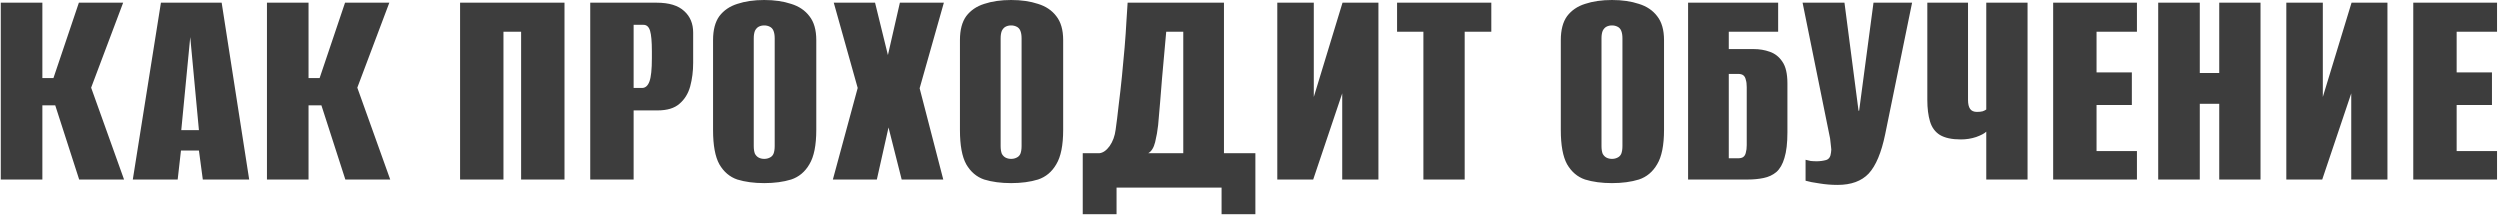 <?xml version="1.0" encoding="UTF-8"?> <svg xmlns="http://www.w3.org/2000/svg" width="752" height="65" viewBox="0 0 752 65" fill="none"> <path d="M0.234 54V0.81H12.744V23.49H16.074L23.724 0.81H37.044L27.414 26.37L37.314 54H23.814L16.614 31.68H12.744V54H0.234ZM39.946 54L48.406 0.81H66.675L74.956 54H61.005L59.836 45.27H54.435L53.446 54H39.946ZM54.526 39.15H59.836L57.225 11.16L54.526 39.15ZM80.299 54V0.81H92.808V23.49H96.138L103.789 0.81H117.109L107.479 26.37L117.379 54H103.879L96.678 31.68H92.808V54H80.299ZM138.391 54V0.81H169.801V54H156.751V9.54H151.441V54H138.391ZM177.544 54V0.81H197.524C201.244 0.81 204.004 1.65 205.804 3.33C207.604 4.95 208.504 7.11 208.504 9.81V18.9C208.504 21.42 208.204 23.79 207.604 26.01C207.004 28.17 205.924 29.91 204.364 31.23C202.864 32.55 200.674 33.21 197.794 33.21H190.594V54H177.544ZM190.594 26.46H193.114C194.134 26.46 194.884 25.8 195.364 24.48C195.844 23.16 196.084 20.85 196.084 17.55V15.39C196.084 12.51 195.904 10.47 195.544 9.27C195.184 8.07 194.524 7.47 193.564 7.47H190.594V26.46ZM229.878 55.08C226.818 55.08 224.118 54.72 221.778 54C219.498 53.22 217.698 51.69 216.378 49.41C215.118 47.13 214.488 43.71 214.488 39.15V12.06C214.488 9 215.118 6.6 216.378 4.86C217.698 3.12 219.498 1.89 221.778 1.17C224.118 0.39 226.818 -2.14577e-06 229.878 -2.14577e-06C232.938 -2.14577e-06 235.638 0.39 237.978 1.17C240.318 1.89 242.148 3.12 243.468 4.86C244.848 6.6 245.538 9 245.538 12.06V39.06C245.538 43.68 244.848 47.13 243.468 49.41C242.148 51.69 240.318 53.22 237.978 54C235.638 54.72 232.938 55.08 229.878 55.08ZM229.878 47.79C230.478 47.79 231.018 47.67 231.498 47.43C232.038 47.19 232.428 46.8 232.668 46.26C232.908 45.66 233.028 44.88 233.028 43.92V11.52C233.028 10.62 232.908 9.87 232.668 9.27C232.428 8.67 232.038 8.25 231.498 8.01C231.018 7.77 230.478 7.65 229.878 7.65C229.278 7.65 228.738 7.77 228.258 8.01C227.778 8.25 227.388 8.67 227.088 9.27C226.848 9.87 226.728 10.62 226.728 11.52V43.92C226.728 44.88 226.848 45.66 227.088 46.26C227.388 46.8 227.778 47.19 228.258 47.43C228.738 47.67 229.278 47.79 229.878 47.79ZM250.525 54L257.995 26.46L250.795 0.81H263.215L267.085 16.56L270.685 0.81H283.915L276.625 26.55L283.735 54H271.225L267.265 38.34L263.755 54H250.525ZM304.142 55.08C301.082 55.08 298.382 54.72 296.042 54C293.762 53.22 291.962 51.69 290.642 49.41C289.382 47.13 288.752 43.71 288.752 39.15V12.06C288.752 9 289.382 6.6 290.642 4.86C291.962 3.12 293.762 1.89 296.042 1.17C298.382 0.39 301.082 -2.14577e-06 304.142 -2.14577e-06C307.202 -2.14577e-06 309.902 0.39 312.242 1.17C314.582 1.89 316.412 3.12 317.732 4.86C319.112 6.6 319.802 9 319.802 12.06V39.06C319.802 43.68 319.112 47.13 317.732 49.41C316.412 51.69 314.582 53.22 312.242 54C309.902 54.72 307.202 55.08 304.142 55.08ZM304.142 47.79C304.742 47.79 305.282 47.67 305.762 47.43C306.302 47.19 306.692 46.8 306.932 46.26C307.172 45.66 307.292 44.88 307.292 43.92V11.52C307.292 10.62 307.172 9.87 306.932 9.27C306.692 8.67 306.302 8.25 305.762 8.01C305.282 7.77 304.742 7.65 304.142 7.65C303.542 7.65 303.002 7.77 302.522 8.01C302.042 8.25 301.652 8.67 301.352 9.27C301.112 9.87 300.992 10.62 300.992 11.52V43.92C300.992 44.88 301.112 45.66 301.352 46.26C301.652 46.8 302.042 47.19 302.522 47.43C303.002 47.67 303.542 47.79 304.142 47.79ZM325.689 64.44V46.08H330.729C331.809 45.96 332.829 45.24 333.789 43.92C334.749 42.54 335.349 40.89 335.589 38.97C335.889 36.87 336.189 34.44 336.489 31.68C336.849 28.86 337.179 25.95 337.479 22.95C337.779 19.95 338.049 17.04 338.289 14.22C338.529 11.34 338.709 8.73 338.829 6.39C339.009 4.05 339.129 2.19 339.189 0.81H368.169V46.08H377.619V64.44H367.449V56.43H335.859V64.44H325.689ZM345.399 46.08H355.929V9.54H350.799C350.379 14.22 349.959 18.9 349.539 23.58C349.179 28.26 348.789 32.94 348.369 37.62C348.189 39.3 347.889 41.01 347.469 42.75C347.049 44.43 346.359 45.54 345.399 46.08ZM384.21 54V0.81H395.19V29.16L403.83 0.81H414.63V54H403.74V28.08L395.01 54H384.21ZM428.157 54V9.54H420.237V0.81H448.587V9.54H440.577V54H428.157ZM484.88 55.08C481.82 55.08 479.12 54.72 476.78 54C474.5 53.22 472.7 51.69 471.38 49.41C470.12 47.13 469.49 43.71 469.49 39.15V12.06C469.49 9 470.12 6.6 471.38 4.86C472.7 3.12 474.5 1.89 476.78 1.17C479.12 0.39 481.82 -2.14577e-06 484.88 -2.14577e-06C487.94 -2.14577e-06 490.64 0.39 492.98 1.17C495.32 1.89 497.15 3.12 498.47 4.86C499.85 6.6 500.54 9 500.54 12.06V39.06C500.54 43.68 499.85 47.13 498.47 49.41C497.15 51.69 495.32 53.22 492.98 54C490.64 54.72 487.94 55.08 484.88 55.08ZM484.88 47.79C485.48 47.79 486.02 47.67 486.5 47.43C487.04 47.19 487.43 46.8 487.67 46.26C487.91 45.66 488.03 44.88 488.03 43.92V11.52C488.03 10.62 487.91 9.87 487.67 9.27C487.43 8.67 487.04 8.25 486.5 8.01C486.02 7.77 485.48 7.65 484.88 7.65C484.28 7.65 483.74 7.77 483.26 8.01C482.78 8.25 482.39 8.67 482.09 9.27C481.85 9.87 481.73 10.62 481.73 11.52V43.92C481.73 44.88 481.85 45.66 482.09 46.26C482.39 46.8 482.78 47.19 483.26 47.43C483.74 47.67 484.28 47.79 484.88 47.79ZM507.777 54V0.81H534.867V9.54H520.017V14.76H527.487C529.227 14.76 530.847 15.03 532.347 15.57C533.907 16.11 535.167 17.1 536.127 18.54C537.147 19.98 537.657 22.17 537.657 25.11V39.78C537.657 43.02 537.357 45.6 536.757 47.52C536.217 49.38 535.407 50.79 534.327 51.75C533.247 52.65 531.957 53.25 530.457 53.55C529.017 53.85 527.427 54 525.687 54H507.777ZM522.807 47.61C523.467 47.61 523.977 47.49 524.337 47.25C524.757 46.95 525.027 46.5 525.147 45.9C525.327 45.3 525.417 44.55 525.417 43.65V26.19C525.417 25.29 525.327 24.57 525.147 24.03C525.027 23.43 524.787 22.98 524.427 22.68C524.067 22.38 523.527 22.23 522.807 22.23H520.017V47.61H522.807ZM552.746 55.62C550.886 55.62 549.056 55.47 547.256 55.17C545.516 54.93 544.136 54.66 543.116 54.36V48.06C543.536 48.18 544.046 48.3 544.646 48.42C545.246 48.48 545.846 48.51 546.446 48.51C547.406 48.51 548.336 48.39 549.236 48.15C550.136 47.91 550.646 47.16 550.766 45.9C550.886 45.3 550.886 44.7 550.766 44.1C550.706 43.5 550.616 42.69 550.496 41.67L542.216 0.81H554.816L559.046 33.3H559.226L563.546 0.81H575.156L567.056 40.41C565.916 45.93 564.266 49.86 562.106 52.2C559.946 54.48 556.826 55.62 552.746 55.62ZM597.469 54V39.6C596.929 40.14 595.909 40.68 594.409 41.22C592.969 41.7 591.439 41.94 589.819 41.94C587.119 41.94 585.019 41.49 583.519 40.59C582.079 39.69 581.089 38.34 580.549 36.54C580.009 34.74 579.739 32.58 579.739 30.06V0.81H591.979V30.06C591.979 31.26 592.189 32.16 592.609 32.76C593.029 33.36 593.719 33.66 594.679 33.66C595.339 33.66 595.909 33.6 596.389 33.48C596.869 33.3 597.229 33.12 597.469 32.94V0.81H609.889V54H597.469ZM617.591 54V0.81H642.791V9.54H630.641V21.78H641.261V31.59H630.641V45.45H642.791V54H617.591ZM649.186 54V0.81H661.696V21.96H667.546V0.81H679.966V54H667.546V31.23H661.696V54H649.186ZM687.725 54V0.81H698.705V29.16L707.345 0.81H718.145V54H707.255V28.08L698.525 54H687.725ZM725.911 54V0.81H751.111V9.54H738.961V21.78H749.581V31.59H738.961V45.45H751.111V54H725.911Z" fill="#3D3D3D"></path> </svg> 